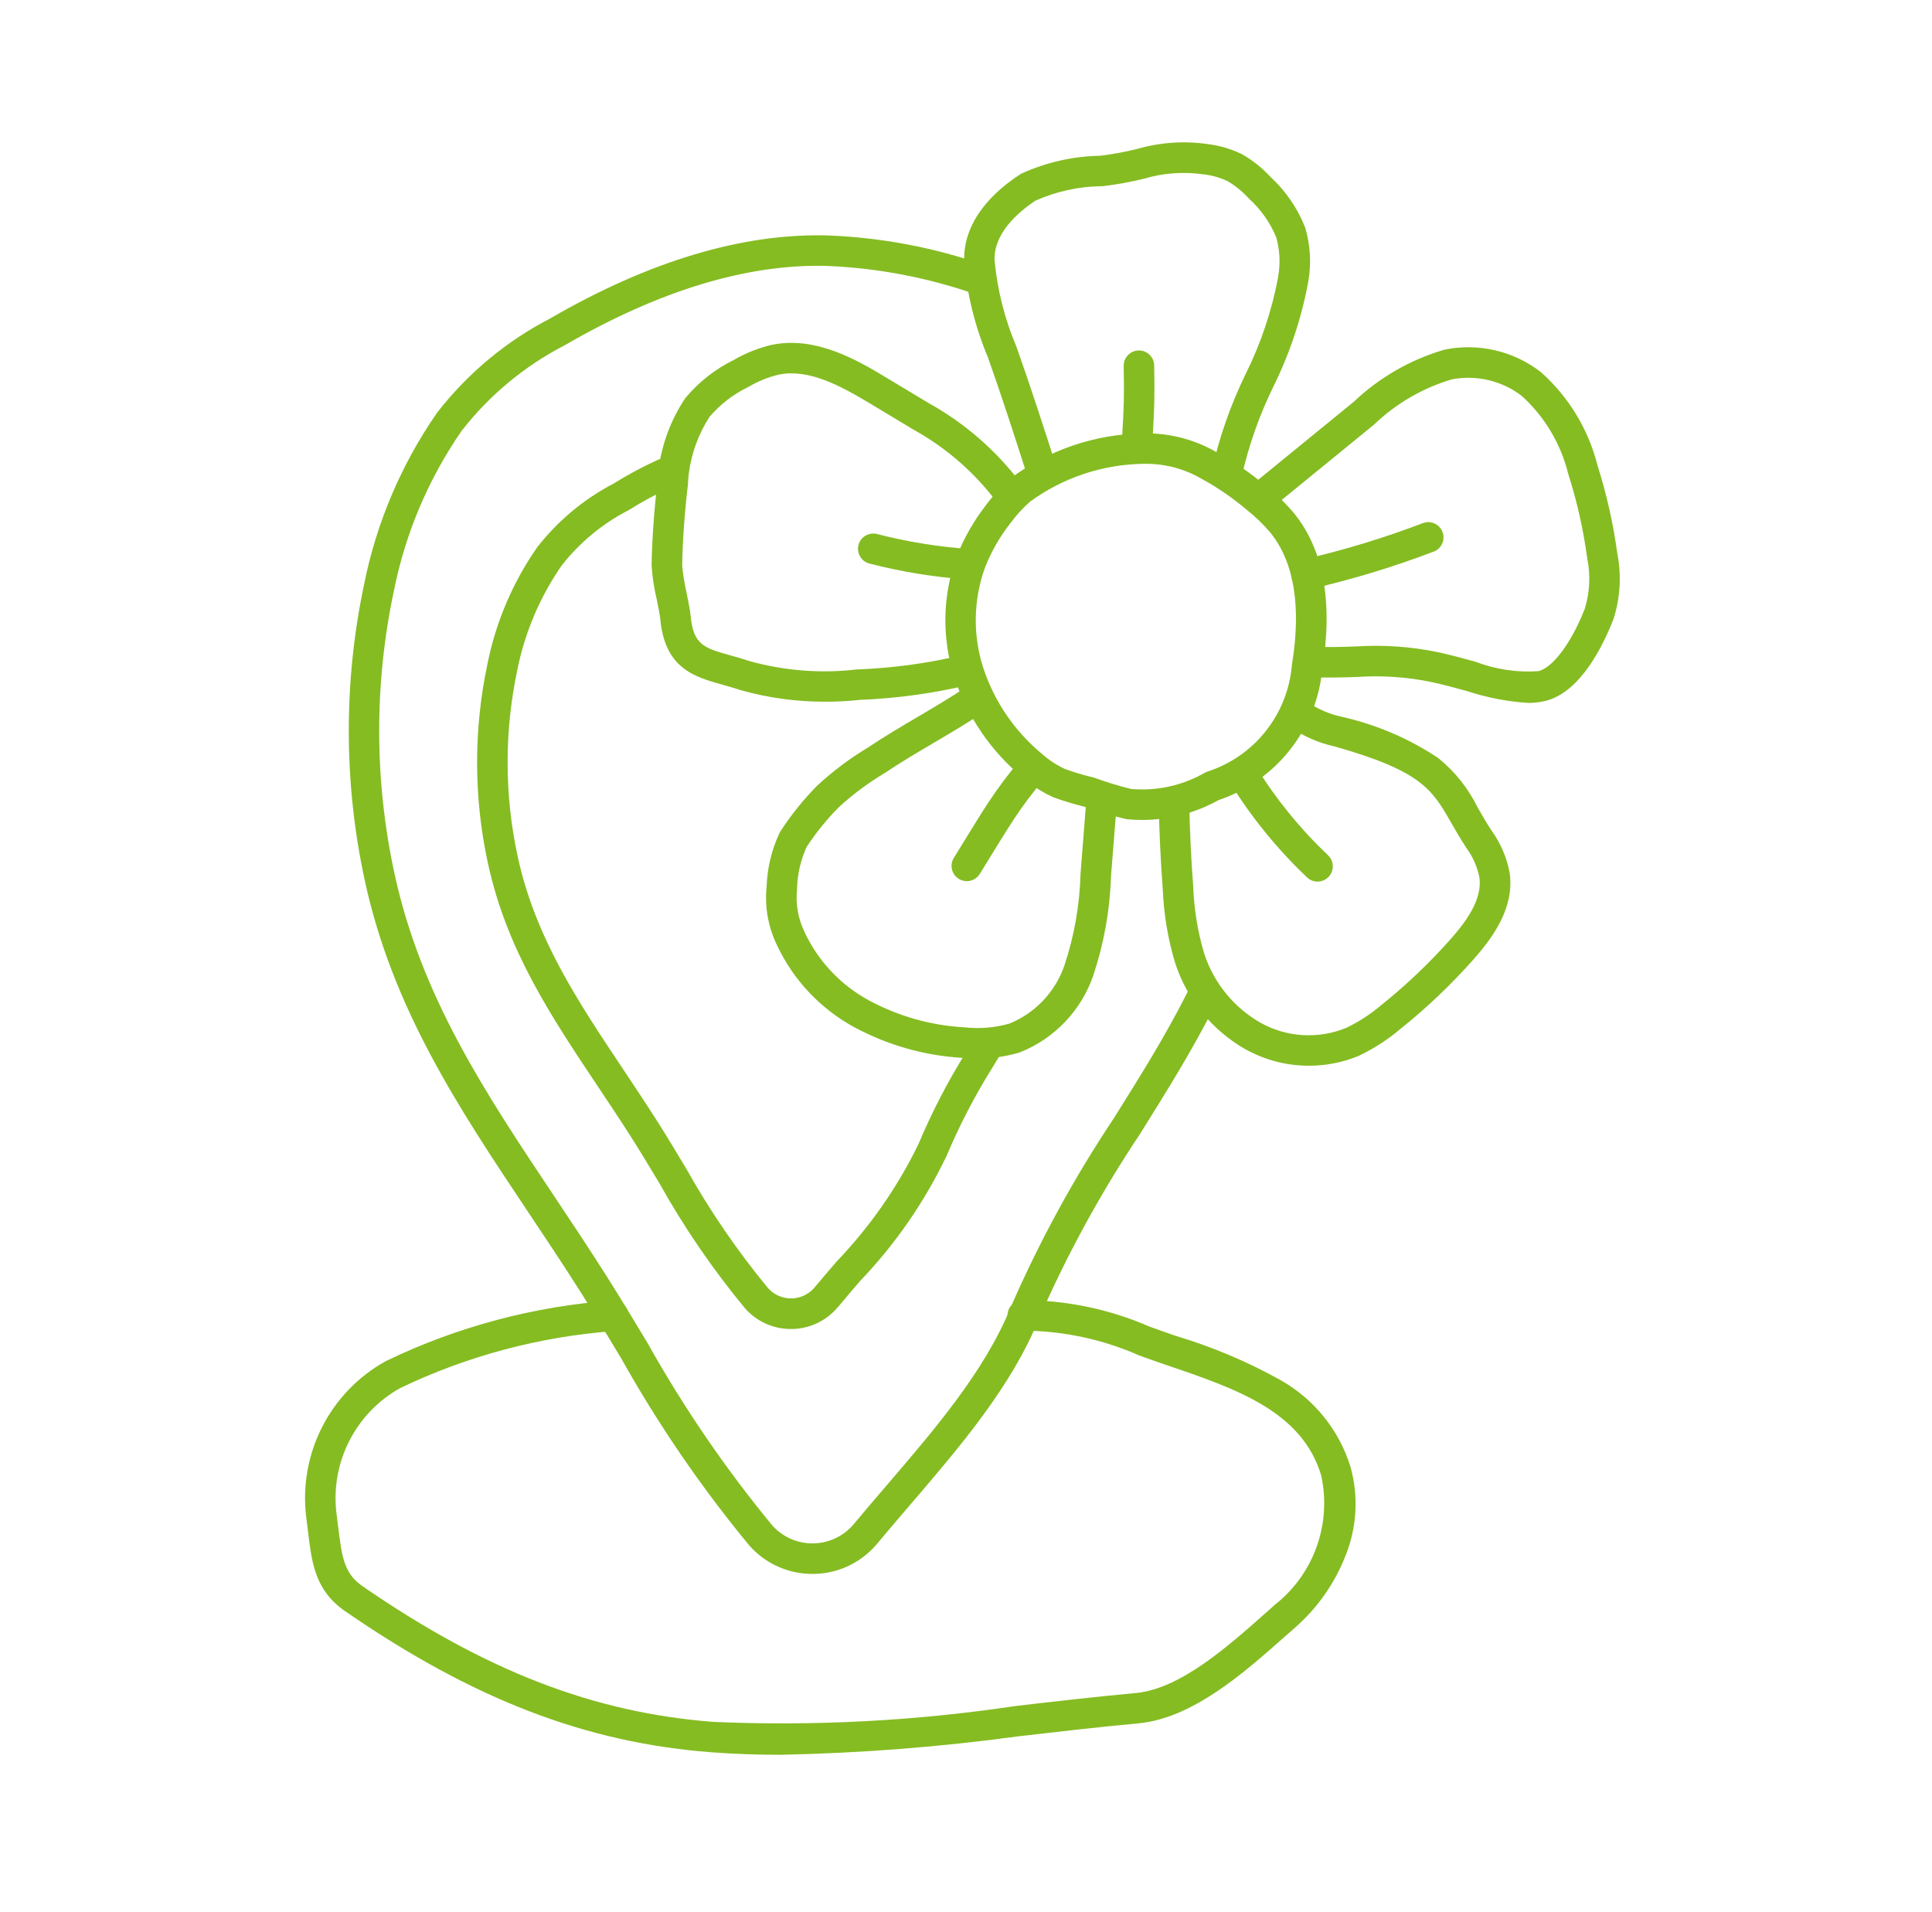 <?xml version="1.0" encoding="UTF-8"?>
<svg xmlns="http://www.w3.org/2000/svg" xmlns:xlink="http://www.w3.org/1999/xlink" width="95px" height="94px" viewBox="0 0 95 94" version="1.1">
  <title>click-and-collect-step-3</title>
  <g id="Page-1" stroke="none" stroke-width="1" fill="none" fill-rule="evenodd">
    <g id="click-and-collect-step-3" transform="translate(0.5, 0)">
      <g id="Gruppe_4976">
        <rect id="Rectangle" x="0" y="0" width="94" height="94"></rect>
        <g id="Gruppe_661" transform="translate(14.5, 11.57)" fill="#85BC22" fill-rule="nonzero">
          <path d="M24.957,65.819 C24.868,65.819 24.778,65.817 24.688,65.811 C23.589,65.744 22.562,65.24 21.836,64.411 C19.472,61.547 17.37,58.476 15.554,55.235 C14.873,54.103 14.231,53.035 13.573,51.996 C12.714,50.639 11.83,49.314 10.973,48.032 C7.544,42.893 4.305,38.039 2.934,31.711 C1.897,26.904 1.889,21.932 2.912,17.121 C3.519,14.114 4.734,11.261 6.481,8.739 L6.506,8.704 C8,6.782 9.893,5.207 12.054,4.087 C16.934,1.26 21.531,-0.113 25.717,0.007 C28.349,0.109 30.952,0.603 33.438,1.473 C33.694,1.558 33.885,1.774 33.938,2.038 C33.991,2.303 33.898,2.576 33.694,2.752 C33.49,2.929 33.207,2.982 32.952,2.892 C30.608,2.076 28.156,1.609 25.675,1.506 C21.766,1.394 17.432,2.706 12.791,5.393 L12.76,5.41 C10.79,6.428 9.065,7.861 7.702,9.61 C6.076,11.962 4.946,14.62 4.38,17.423 L4.38,17.43 C3.394,22.033 3.401,26.794 4.4,31.394 C5.711,37.443 8.873,42.182 12.22,47.199 C13.08,48.488 13.969,49.821 14.838,51.193 C15.504,52.246 16.152,53.322 16.838,54.461 C18.609,57.622 20.657,60.62 22.959,63.417 C23.424,63.946 24.079,64.268 24.781,64.312 C25.483,64.357 26.174,64.121 26.702,63.656 C26.802,63.568 26.895,63.472 26.981,63.37 C27.511,62.733 28.067,62.084 28.605,61.457 C30.982,58.686 33.441,55.82 34.705,52.692 C36.115,49.458 37.808,46.355 39.765,43.42 C41.076,41.328 42.314,39.352 43.374,37.247 C43.438,37.119 43.504,36.988 43.567,36.857 C43.749,36.485 44.198,36.331 44.571,36.513 C44.943,36.695 45.097,37.144 44.915,37.516 C44.849,37.651 44.782,37.786 44.715,37.916 C43.623,40.085 42.308,42.183 41.037,44.216 C39.128,47.078 37.475,50.103 36.096,53.255 C34.738,56.61 32.196,59.571 29.743,62.434 C29.208,63.057 28.656,63.702 28.131,64.334 C27.996,64.495 27.85,64.645 27.692,64.784 C26.938,65.452 25.965,65.82 24.957,65.819 Z" id="Pfad_9875"></path>
          <path d="M23.365,74.712 C22.238,74.712 21.11,74.674 19.976,74.588 C13.806,74.118 8.259,71.983 1.99,67.665 C0.49,66.638 0.333,65.288 0.145,63.725 C0.12,63.516 0.094,63.301 0.064,63.079 C-0.343,59.944 1.21,56.879 3.978,55.352 L4.016,55.333 C7.493,53.661 11.254,52.659 15.101,52.378 C15.515,52.348 15.876,52.659 15.906,53.073 C15.937,53.487 15.625,53.848 15.211,53.878 C11.558,54.144 7.987,55.094 4.684,56.678 C2.467,57.911 1.226,60.371 1.551,62.886 C1.582,63.115 1.608,63.336 1.634,63.549 C1.816,65.062 1.943,65.816 2.84,66.432 C8.879,70.592 14.199,72.647 20.09,73.095 C25.056,73.31 30.03,73.048 34.945,72.312 C36.845,72.092 38.805,71.865 40.835,71.677 C43.02,71.477 45.341,69.418 47.206,67.765 L47.706,67.321 C49.609,65.813 50.486,63.352 49.966,60.98 C49.023,57.813 45.766,56.707 42.322,55.536 L42.165,55.483 C41.785,55.354 41.394,55.213 41.016,55.077 C39.237,54.29 37.315,53.875 35.369,53.858 L35.316,53.858 C34.902,53.872 34.555,53.548 34.541,53.134 C34.527,52.72 34.851,52.372 35.265,52.358 C37.419,52.355 39.549,52.798 41.523,53.658 C41.912,53.798 42.28,53.93 42.647,54.058 L42.804,54.111 C44.586,54.644 46.306,55.367 47.932,56.27 C49.596,57.197 50.84,58.728 51.404,60.547 C51.806,61.978 51.727,63.5 51.178,64.881 C50.651,66.252 49.799,67.475 48.696,68.444 L48.196,68.884 C46.167,70.684 43.643,72.92 40.969,73.167 C38.957,73.354 37.003,73.58 35.114,73.799 C31.219,74.329 27.296,74.634 23.365,74.712 Z" id="Pfad_9876"></path>
        </g>
        <path d="M38.401,65.347 C38.335,65.347 38.268,65.345 38.201,65.341 C37.403,65.292 36.657,64.927 36.13,64.325 C34.547,62.411 33.141,60.358 31.93,58.19 C31.476,57.433 31.046,56.719 30.608,56.027 C30.037,55.127 29.449,54.244 28.88,53.392 C26.58,49.949 24.413,46.698 23.49,42.438 C22.788,39.203 22.783,35.855 23.475,32.618 C23.886,30.582 24.708,28.651 25.891,26.944 L25.916,26.909 C26.929,25.606 28.211,24.537 29.675,23.776 C30.357,23.348 31.066,22.966 31.798,22.633 C31.966,22.557 32.14,22.481 32.316,22.407 C32.564,22.304 32.847,22.341 33.06,22.503 C33.273,22.666 33.383,22.93 33.349,23.196 C33.314,23.462 33.141,23.689 32.893,23.792 C32.733,23.859 32.574,23.928 32.42,23.998 C31.74,24.308 31.082,24.663 30.449,25.062 C30.431,25.073 30.413,25.084 30.394,25.093 C29.117,25.752 27.997,26.681 27.112,27.814 C26.051,29.349 25.313,31.085 24.943,32.914 L24.943,32.921 C24.294,35.952 24.299,39.086 24.956,42.115 C25.818,46.096 27.911,49.233 30.127,52.553 C30.701,53.413 31.294,54.302 31.874,55.218 C32.322,55.925 32.755,56.647 33.215,57.412 C34.382,59.5 35.735,61.48 37.257,63.326 C37.522,63.628 37.897,63.813 38.299,63.839 C38.7,63.865 39.095,63.73 39.397,63.464 C39.455,63.413 39.508,63.358 39.557,63.3 C39.909,62.877 40.279,62.446 40.637,62.029 C42.271,60.326 43.629,58.379 44.661,56.257 C45.319,54.692 46.101,53.182 46.999,51.742 C47.133,51.521 47.277,51.285 47.452,51.002 C47.592,50.771 47.845,50.633 48.115,50.64 C48.384,50.647 48.629,50.799 48.756,51.038 C48.883,51.276 48.872,51.564 48.727,51.792 C48.555,52.07 48.413,52.301 48.282,52.519 C47.426,53.891 46.681,55.329 46.052,56.819 C44.965,59.095 43.521,61.183 41.776,63.005 C41.422,63.418 41.056,63.845 40.709,64.262 C40.611,64.379 40.504,64.488 40.389,64.589 C39.842,65.076 39.134,65.346 38.401,65.347 Z" id="Pfad_10158" fill="#85BC22" fill-rule="nonzero"></path>
      </g>
      <g id="Gruppe_4970-3" transform="translate(31.541, 7)" fill="#85BC22" fill-rule="nonzero">
        <path d="M24.118,33.317 L24.118,33.317 C23.878,33.317 23.634,33.306 23.395,33.283 C23.361,33.279 23.328,33.274 23.295,33.266 C22.622,33.105 21.958,32.906 21.307,32.671 C20.793,32.548 20.286,32.395 19.789,32.215 L19.734,32.193 C19.189,31.944 18.683,31.615 18.234,31.219 C16.686,29.935 15.529,28.242 14.895,26.333 C14.259,24.384 14.297,22.278 15.004,20.354 L15.011,20.337 C15.364,19.448 15.84,18.614 16.425,17.858 C16.78,17.376 17.183,16.933 17.63,16.536 C17.647,16.521 17.665,16.506 17.684,16.492 C19.558,15.109 21.817,14.346 24.146,14.31 C25.409,14.276 26.656,14.59 27.752,15.218 C28.619,15.688 29.436,16.246 30.19,16.882 C30.698,17.284 31.165,17.735 31.584,18.23 L31.595,18.243 C33.044,20.033 33.509,22.605 32.979,25.888 C32.707,28.859 30.707,31.389 27.879,32.34 C26.729,32.981 25.434,33.317 24.118,33.317 L24.118,33.317 Z M23.587,31.794 C23.763,31.809 23.941,31.817 24.118,31.817 C25.198,31.817 26.259,31.535 27.197,30.999 C27.241,30.973 27.288,30.953 27.337,30.937 C29.638,30.189 31.27,28.138 31.481,25.727 C31.481,25.709 31.481,25.691 31.488,25.672 C31.952,22.821 31.596,20.641 30.428,19.192 C30.073,18.774 29.678,18.393 29.248,18.054 L29.235,18.043 C28.557,17.471 27.824,16.968 27.045,16.543 C26.188,16.043 25.209,15.788 24.217,15.806 L24.181,15.806 C22.17,15.834 20.218,16.488 18.595,17.676 C18.235,18 17.909,18.36 17.622,18.75 L17.61,18.766 C17.111,19.41 16.704,20.121 16.403,20.879 C15.816,22.482 15.785,24.236 16.314,25.86 C16.861,27.505 17.859,28.963 19.194,30.068 L19.213,30.084 C19.547,30.38 19.923,30.625 20.328,30.813 C20.775,30.974 21.23,31.11 21.692,31.219 C21.721,31.225 21.749,31.234 21.777,31.244 C22.37,31.461 22.974,31.644 23.587,31.794 Z" id="Pfad_9779-6"></path>
        <path d="M28.276,17.066 C28.054,17.066 27.843,16.967 27.7,16.797 C27.557,16.626 27.498,16.401 27.537,16.182 C27.901,14.534 28.459,12.934 29.197,11.416 C29.959,9.891 30.503,8.266 30.814,6.59 C30.814,6.581 30.814,6.573 30.814,6.564 C30.922,5.933 30.888,5.285 30.714,4.669 C30.416,3.947 29.961,3.3 29.382,2.775 C29.364,2.759 29.347,2.742 29.331,2.724 C29.035,2.399 28.691,2.122 28.311,1.901 C27.958,1.736 27.581,1.627 27.194,1.577 L27.169,1.577 C26.176,1.429 25.162,1.502 24.2,1.789 C23.534,1.952 22.859,2.075 22.178,2.155 C22.155,2.155 22.132,2.155 22.109,2.155 C20.992,2.171 19.89,2.413 18.87,2.868 C17.925,3.499 16.834,4.507 16.862,5.782 C16.997,7.236 17.354,8.661 17.922,10.006 C17.927,10.019 17.933,10.033 17.938,10.046 C18.658,12.074 19.338,14.188 19.938,16.054 C20.054,16.445 19.837,16.857 19.448,16.982 C19.06,17.106 18.643,16.897 18.51,16.512 C17.888,14.573 17.246,12.567 16.536,10.568 C15.91,9.08 15.517,7.504 15.37,5.896 C15.37,5.881 15.37,5.866 15.37,5.852 C15.32,4.269 16.265,2.793 18.101,1.585 C18.133,1.563 18.166,1.544 18.201,1.528 C19.412,0.978 20.724,0.682 22.054,0.659 C22.665,0.584 23.271,0.473 23.869,0.325 C25.016,-0.006 26.221,-0.085 27.402,0.093 C27.95,0.165 28.484,0.322 28.983,0.559 L29.034,0.585 C29.549,0.879 30.016,1.25 30.418,1.685 C31.16,2.367 31.741,3.205 32.118,4.14 C32.127,4.162 32.135,4.185 32.142,4.208 C32.389,5.049 32.442,5.935 32.298,6.8 C31.969,8.611 31.387,10.367 30.569,12.017 C29.879,13.428 29.356,14.915 29.012,16.448 C28.948,16.805 28.638,17.065 28.276,17.066 Z" id="Pfad_9780-6"></path>
        <path d="M23.864,15.686 L23.822,15.686 C23.623,15.675 23.437,15.586 23.304,15.438 C23.172,15.289 23.103,15.095 23.114,14.896 C23.125,14.703 23.134,14.527 23.143,14.365 C23.22,12.984 23.243,12.613 23.213,10.995 C23.21,10.796 23.285,10.604 23.423,10.461 C23.562,10.318 23.751,10.235 23.95,10.232 L23.963,10.232 C24.372,10.232 24.706,10.56 24.713,10.969 C24.742,12.642 24.718,13.06 24.641,14.448 C24.632,14.61 24.622,14.785 24.612,14.978 C24.59,15.375 24.262,15.685 23.864,15.686 Z" id="Pfad_9781-6"></path>
        <path d="M32.202,21.993 C31.821,21.992 31.5,21.706 31.457,21.327 C31.415,20.948 31.663,20.597 32.035,20.512 C34.046,20.05 36.022,19.448 37.949,18.712 C38.33,18.584 38.745,18.779 38.888,19.155 C39.032,19.531 38.854,19.953 38.484,20.112 C36.491,20.872 34.449,21.492 32.37,21.969 C32.315,21.983 32.259,21.991 32.202,21.993 L32.202,21.993 Z" id="Pfad_9782-6"></path>
        <path d="M32.748,36.349 C32.556,36.349 32.371,36.275 32.232,36.143 C30.769,34.757 29.491,33.187 28.432,31.472 C28.214,31.119 28.324,30.657 28.677,30.439 C29.029,30.222 29.491,30.331 29.709,30.684 C30.699,32.288 31.894,33.757 33.262,35.054 C33.485,35.265 33.556,35.591 33.442,35.876 C33.329,36.161 33.053,36.348 32.746,36.348 L32.748,36.349 Z" id="Pfad_9783-6"></path>
        <path d="M15.497,36.326 C15.225,36.325 14.975,36.178 14.843,35.941 C14.711,35.703 14.717,35.413 14.86,35.182 L15.847,33.582 C16.102,33.168 16.334,32.796 16.579,32.427 C17.052,31.712 17.567,31.026 18.12,30.372 C18.293,30.167 18.562,30.069 18.826,30.117 C19.091,30.164 19.309,30.349 19.4,30.602 C19.49,30.855 19.439,31.136 19.265,31.341 C18.749,31.951 18.27,32.59 17.829,33.256 C17.577,33.635 17.329,34.043 17.123,34.37 L16.136,35.97 C15.999,36.192 15.757,36.326 15.497,36.326 L15.497,36.326 Z" id="Pfad_9784-6"></path>
        <path d="M15.564,21.491 L15.511,21.491 C13.885,21.376 12.274,21.113 10.696,20.706 C10.303,20.595 10.071,20.191 10.173,19.796 C10.275,19.402 10.674,19.161 11.071,19.254 C12.56,19.638 14.082,19.887 15.616,19.995 C16.03,20.009 16.354,20.357 16.34,20.771 C16.326,21.185 15.978,21.509 15.564,21.495 L15.564,21.491 Z" id="Pfad_9785-6"></path>
        <path d="M8.497,27.503 C7.117,27.503 5.744,27.315 4.415,26.945 L4.375,26.933 C4.075,26.833 3.788,26.752 3.507,26.673 C2.102,26.281 0.649,25.873 0.425,23.429 C0.409,23.25 0.331,22.859 0.255,22.482 C0.121,21.93 0.036,21.368 0,20.802 C0.014,19.63 0.126,18.039 0.293,16.643 C0.303,16.451 0.321,16.256 0.346,16.063 C0.505,14.831 0.944,13.652 1.629,12.616 C1.645,12.592 1.662,12.568 1.681,12.546 C2.333,11.772 3.138,11.142 4.046,10.696 C4.643,10.35 5.288,10.096 5.961,9.943 L5.983,9.943 C8.143,9.522 10.217,10.771 11.591,11.597 L13.623,12.82 C15.391,13.802 16.935,15.143 18.154,16.757 C18.404,17.088 18.338,17.56 18.007,17.81 C17.676,18.06 17.204,17.994 16.954,17.663 C15.858,16.212 14.47,15.007 12.879,14.126 L12.856,14.113 L10.813,12.883 C9.26,11.948 7.744,11.133 6.277,11.414 C5.749,11.537 5.244,11.739 4.777,12.014 L4.727,12.041 C4.01,12.39 3.372,12.883 2.853,13.49 C2.309,14.326 1.96,15.274 1.832,16.263 C1.811,16.427 1.796,16.593 1.788,16.755 C1.788,16.772 1.788,16.789 1.788,16.806 C1.625,18.159 1.516,19.7 1.503,20.828 C1.551,21.288 1.626,21.745 1.729,22.196 C1.82,22.65 1.899,23.043 1.922,23.301 C2.052,24.717 2.597,24.869 3.914,25.236 C4.209,25.318 4.514,25.403 4.839,25.513 C6.555,25.987 8.348,26.123 10.116,25.913 L10.174,25.913 C11.877,25.846 13.569,25.615 15.227,25.223 C15.63,25.128 16.034,25.377 16.129,25.78 C16.225,26.184 15.975,26.588 15.572,26.683 C13.829,27.095 12.051,27.339 10.261,27.411 C9.675,27.475 9.086,27.506 8.497,27.503 Z" id="Pfad_9786-6"></path>
        <path d="M16.024,45.055 C15.757,45.055 15.49,45.04 15.224,45.011 C13.39,44.896 11.603,44.386 9.984,43.517 C8.311,42.612 6.972,41.195 6.164,39.473 C5.726,38.57 5.551,37.563 5.657,36.565 C5.69,35.662 5.905,34.775 6.289,33.958 C6.304,33.926 6.321,33.896 6.34,33.867 C6.863,33.063 7.466,32.314 8.14,31.632 L8.165,31.608 C8.922,30.91 9.748,30.291 10.63,29.76 C11.451,29.21 12.293,28.714 13.107,28.235 C13.896,27.771 14.707,27.291 15.49,26.77 C15.713,26.621 15.998,26.602 16.238,26.72 C16.479,26.839 16.638,27.077 16.655,27.344 C16.673,27.611 16.547,27.868 16.324,28.017 C15.509,28.562 14.675,29.053 13.868,29.528 C13.061,30.003 12.24,30.486 11.451,31.016 L11.419,31.036 C10.624,31.514 9.878,32.071 9.195,32.699 C8.609,33.293 8.082,33.943 7.624,34.641 C7.336,35.27 7.176,35.95 7.153,36.641 C7.153,36.66 7.153,36.68 7.153,36.699 C7.072,37.426 7.198,38.161 7.518,38.819 L7.518,38.827 C8.19,40.261 9.304,41.442 10.697,42.195 C12.129,42.964 13.71,43.413 15.332,43.512 L15.373,43.512 C16.121,43.597 16.878,43.535 17.602,43.327 C18.874,42.806 19.858,41.761 20.302,40.46 C20.778,39.026 21.044,37.531 21.089,36.021 C21.089,36.009 21.089,35.997 21.089,35.985 L21.389,32.174 C21.422,31.76 21.784,31.45 22.198,31.483 C22.612,31.515 22.922,31.878 22.889,32.292 L22.589,36.085 C22.538,37.735 22.247,39.369 21.726,40.936 L21.726,40.941 C21.139,42.667 19.829,44.051 18.137,44.732 C18.114,44.741 18.092,44.749 18.069,44.756 C17.534,44.913 16.982,45.008 16.425,45.039 C16.287,45.051 16.155,45.055 16.024,45.055 Z" id="Pfad_9787-6"></path>
        <path d="M32.306,45.401 C31.226,45.4 30.165,45.125 29.221,44.601 L29.213,44.601 C27.57,43.668 26.333,42.155 25.746,40.359 L25.74,40.341 C25.389,39.171 25.186,37.961 25.135,36.741 C25.027,35.304 24.959,33.85 24.935,32.42 C24.928,32.006 25.257,31.665 25.671,31.657 L25.685,31.657 C26.094,31.657 26.427,31.984 26.435,32.393 C26.46,33.799 26.527,35.228 26.635,36.641 C26.635,36.65 26.635,36.658 26.635,36.667 C26.68,37.763 26.861,38.849 27.176,39.9 C27.648,41.337 28.637,42.547 29.952,43.295 C31.242,44.01 32.787,44.101 34.152,43.541 C34.764,43.249 35.335,42.879 35.852,42.441 L35.869,42.427 C37.091,41.449 38.229,40.369 39.269,39.199 C40.014,38.36 40.85,37.258 40.707,36.157 C40.604,35.633 40.389,35.138 40.075,34.707 L40.054,34.677 C39.759,34.228 39.523,33.815 39.314,33.451 C38.378,31.817 37.861,30.916 33.59,29.704 C32.801,29.531 32.053,29.205 31.39,28.745 C31.166,28.594 31.04,28.334 31.061,28.064 C31.082,27.795 31.246,27.558 31.491,27.443 C31.736,27.329 32.024,27.355 32.244,27.512 C32.753,27.865 33.327,28.113 33.933,28.243 L33.98,28.255 C35.655,28.635 37.246,29.318 38.675,30.27 C39.495,30.929 40.158,31.761 40.619,32.706 C40.824,33.064 41.036,33.435 41.302,33.84 C41.744,34.453 42.046,35.155 42.188,35.897 C42.188,35.909 42.188,35.921 42.194,35.934 C42.432,37.648 41.357,39.112 40.394,40.196 C39.299,41.428 38.102,42.566 36.815,43.596 C36.195,44.121 35.509,44.563 34.775,44.912 L34.739,44.928 C33.967,45.243 33.14,45.404 32.306,45.401 Z" id="Pfad_9788-6"></path>
        <path d="M43.104,27.562 C42.083,27.497 41.075,27.302 40.104,26.983 C39.544,26.829 38.964,26.67 38.374,26.541 C37.151,26.286 35.898,26.201 34.652,26.288 C33.976,26.309 33.21,26.333 32.299,26.295 C31.885,26.286 31.556,25.944 31.564,25.529 C31.573,25.115 31.916,24.786 32.33,24.795 L32.362,24.795 C33.218,24.831 33.923,24.809 34.605,24.787 C35.975,24.695 37.351,24.791 38.695,25.074 C39.325,25.212 39.924,25.374 40.503,25.535 C41.495,25.916 42.558,26.074 43.618,26 C44.34,25.8 45.228,24.6 45.884,22.938 C46.131,22.14 46.175,21.294 46.011,20.475 C46.011,20.459 46.008,20.443 46.003,20.428 C45.814,19.037 45.506,17.665 45.08,16.328 C45.08,16.313 45.071,16.297 45.067,16.282 C44.701,14.808 43.903,13.476 42.776,12.458 C41.8,11.715 40.554,11.423 39.349,11.653 C37.926,12.075 36.623,12.829 35.549,13.853 L35.505,13.892 L30.322,18.122 C30,18.373 29.537,18.321 29.279,18.005 C29.022,17.689 29.064,17.224 29.374,16.96 L34.535,12.748 C35.787,11.56 37.303,10.687 38.959,10.201 L39.023,10.185 C40.672,9.858 42.381,10.259 43.712,11.285 L43.755,11.321 C45.11,12.536 46.071,14.128 46.514,15.893 C46.96,17.3 47.285,18.742 47.484,20.205 C47.694,21.273 47.633,22.377 47.305,23.415 C47.3,23.431 47.294,23.447 47.288,23.463 C46.782,24.755 45.688,26.991 44.012,27.448 C43.716,27.526 43.41,27.565 43.104,27.562 L43.104,27.562 Z" id="Pfad_9789-6"></path>
      </g>
    </g>
  </g>
</svg>
